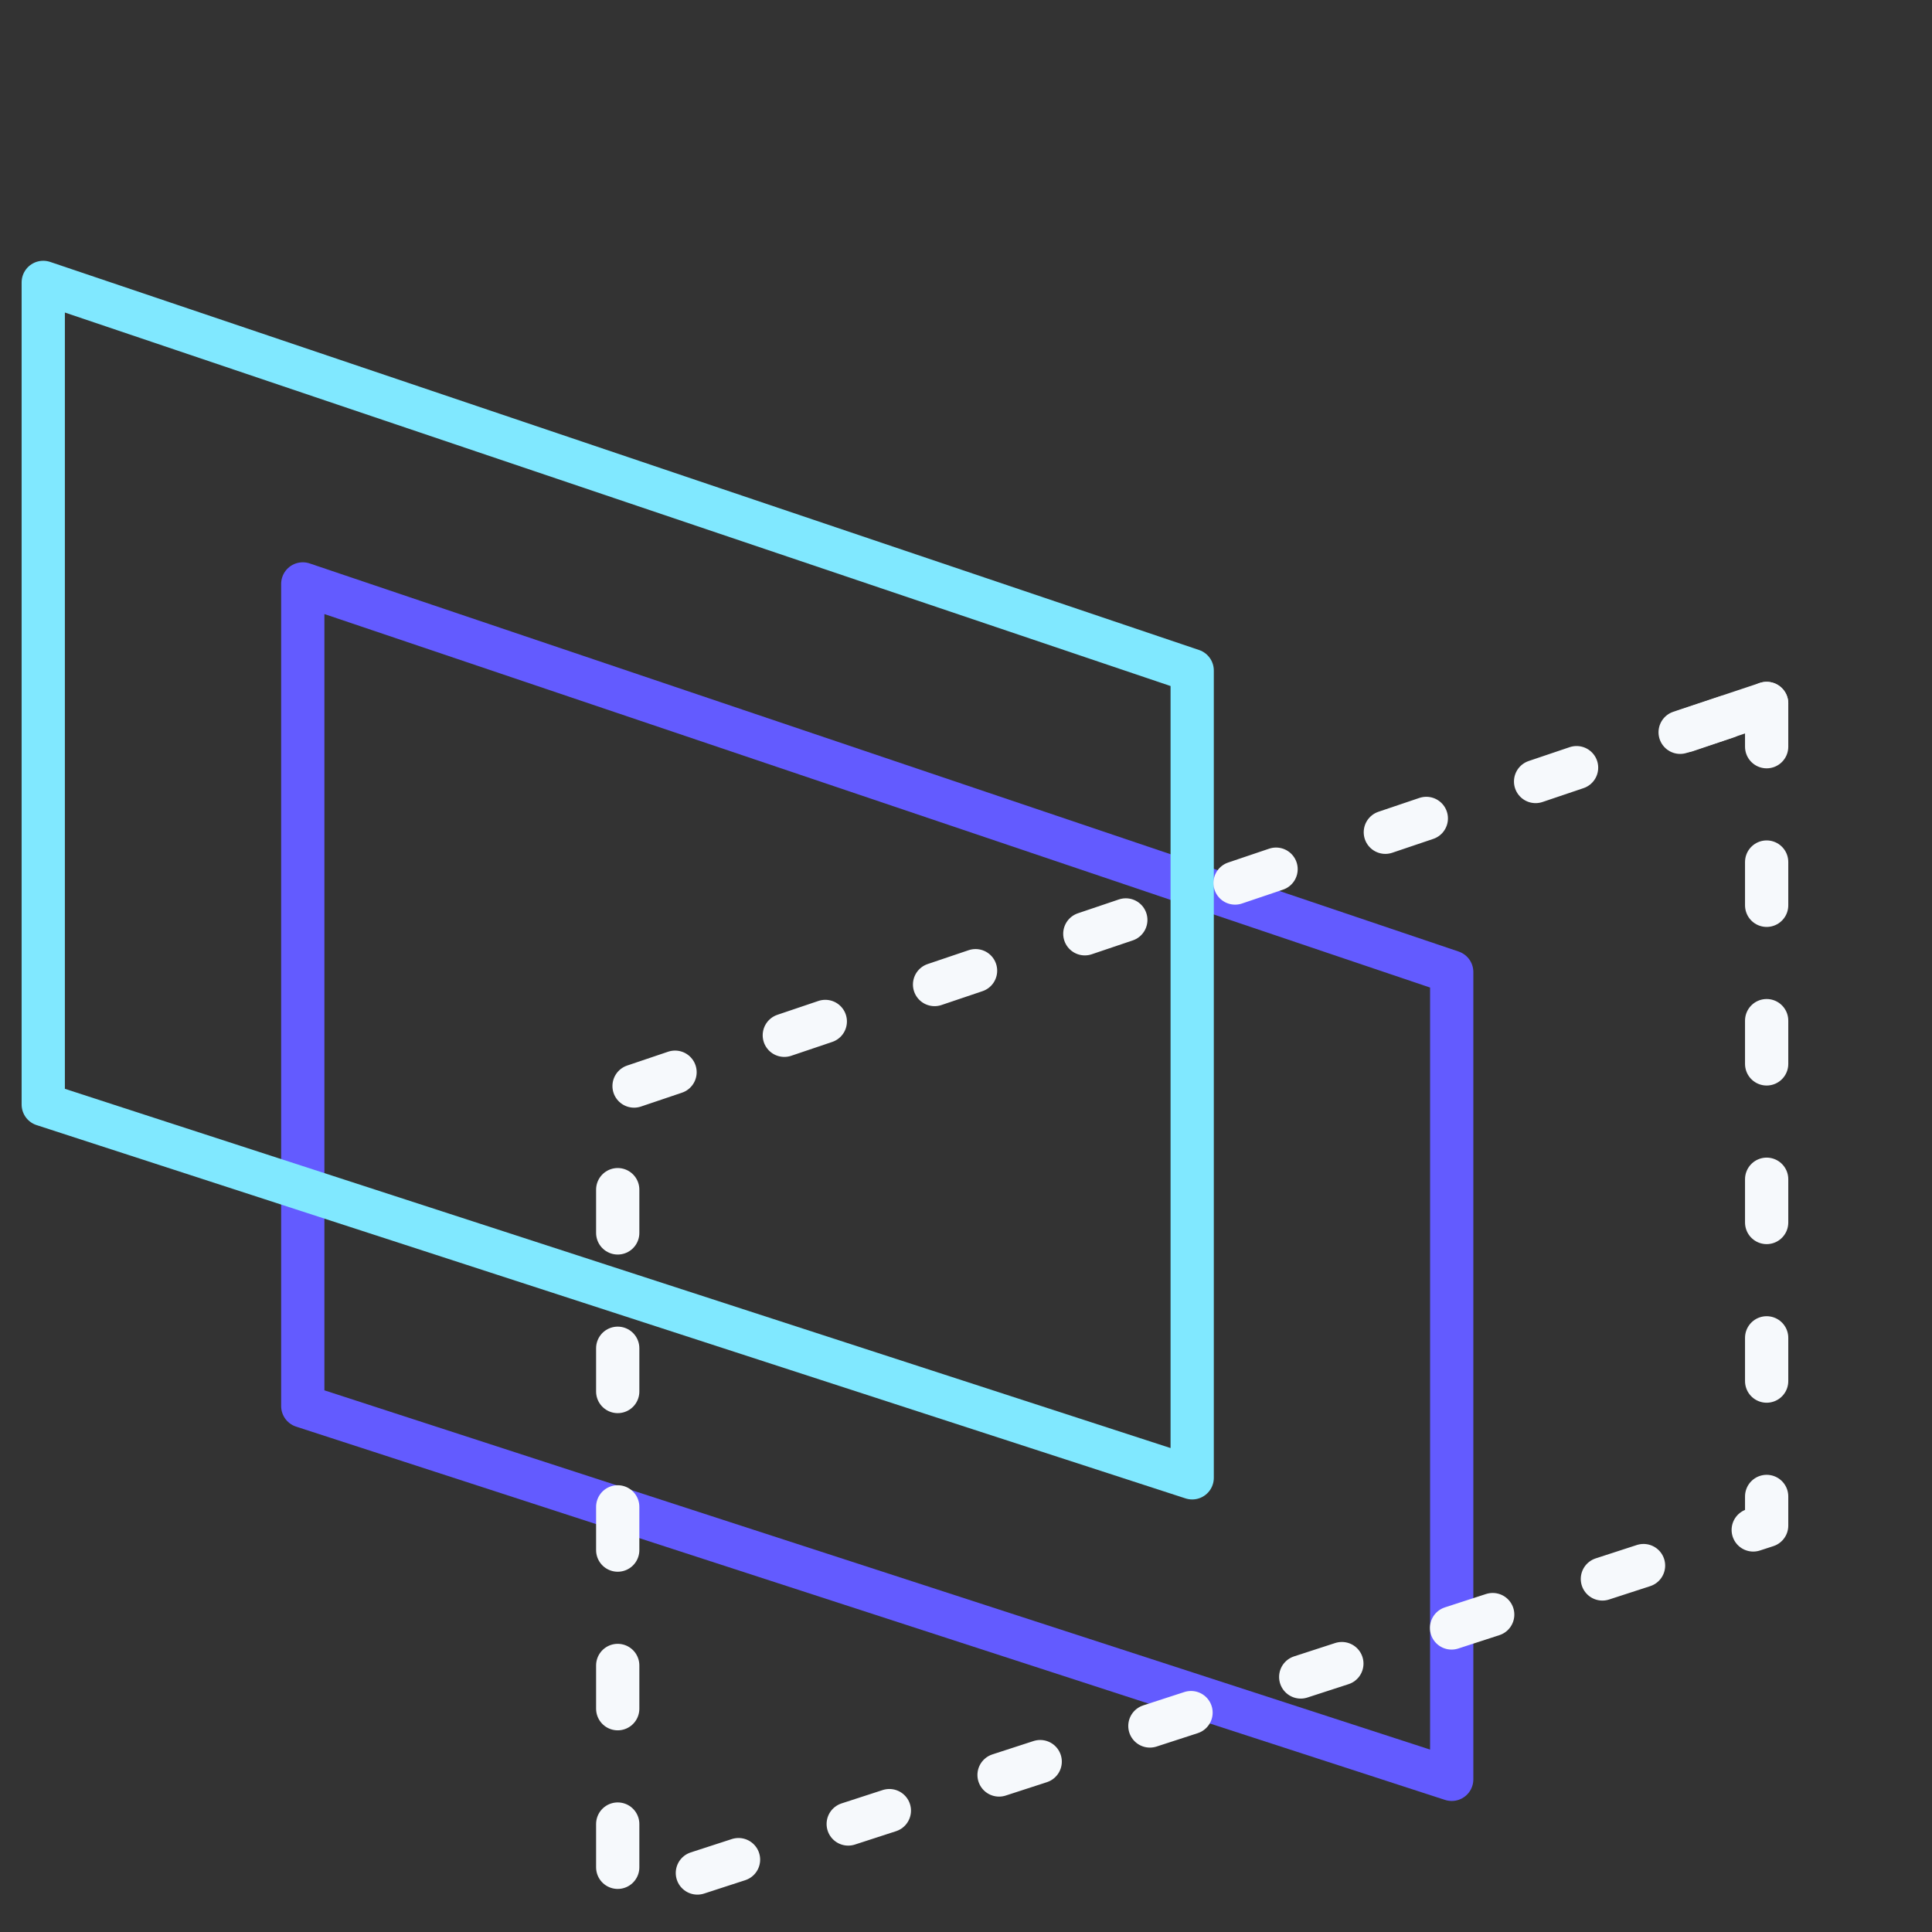 <svg xmlns="http://www.w3.org/2000/svg" width="134" height="134" viewBox="0 0 134 134">
  <rect x="0" y="0" width="134" height="134" fill="#333333" stroke="none"/>
  <g id="Group_1415" data-name="Group 1415" transform="translate(-1068 -3483)">
    <path id="Path_746" data-name="Path 746" d="M22657,1397.828v57.021l79.688,25.891v-55.994Z" transform="translate(-21568 2125.672)" fill="none" stroke="#635bff" stroke-linejoin="round" stroke-width="3"/>
    <path id="Path_792" data-name="Path 792" d="M22657,1397.828v57.021l79.688,25.891v-55.994Z" transform="translate(-21586 2104.759)" fill="none" stroke="#80e8ff" stroke-linejoin="round" stroke-width="3"/>
    <rect id="Rectangle_154" data-name="Rectangle 154" width="134" height="134" transform="translate(1068 3483)" fill="none"/>
    <g id="Group_1406" data-name="Group 1406" transform="translate(1110.844 3531.79)">
      <path id="Path_791" data-name="Path 791" d="M22736.688,1397.828v57.021L22657,1480.741v-55.994Z" transform="translate(-22657 -1397.828)" fill="none" stroke="#f6f9fc" stroke-linecap="round" stroke-linejoin="round" stroke-width="3" stroke-dasharray="3 8"/>
      <line id="Line_143" data-name="Line 143" y1="2" x2="6" transform="translate(73.688)" fill="none" stroke="#f6f9fc" stroke-linecap="round" stroke-width="3"/>
    </g>
  </g>
</svg>
